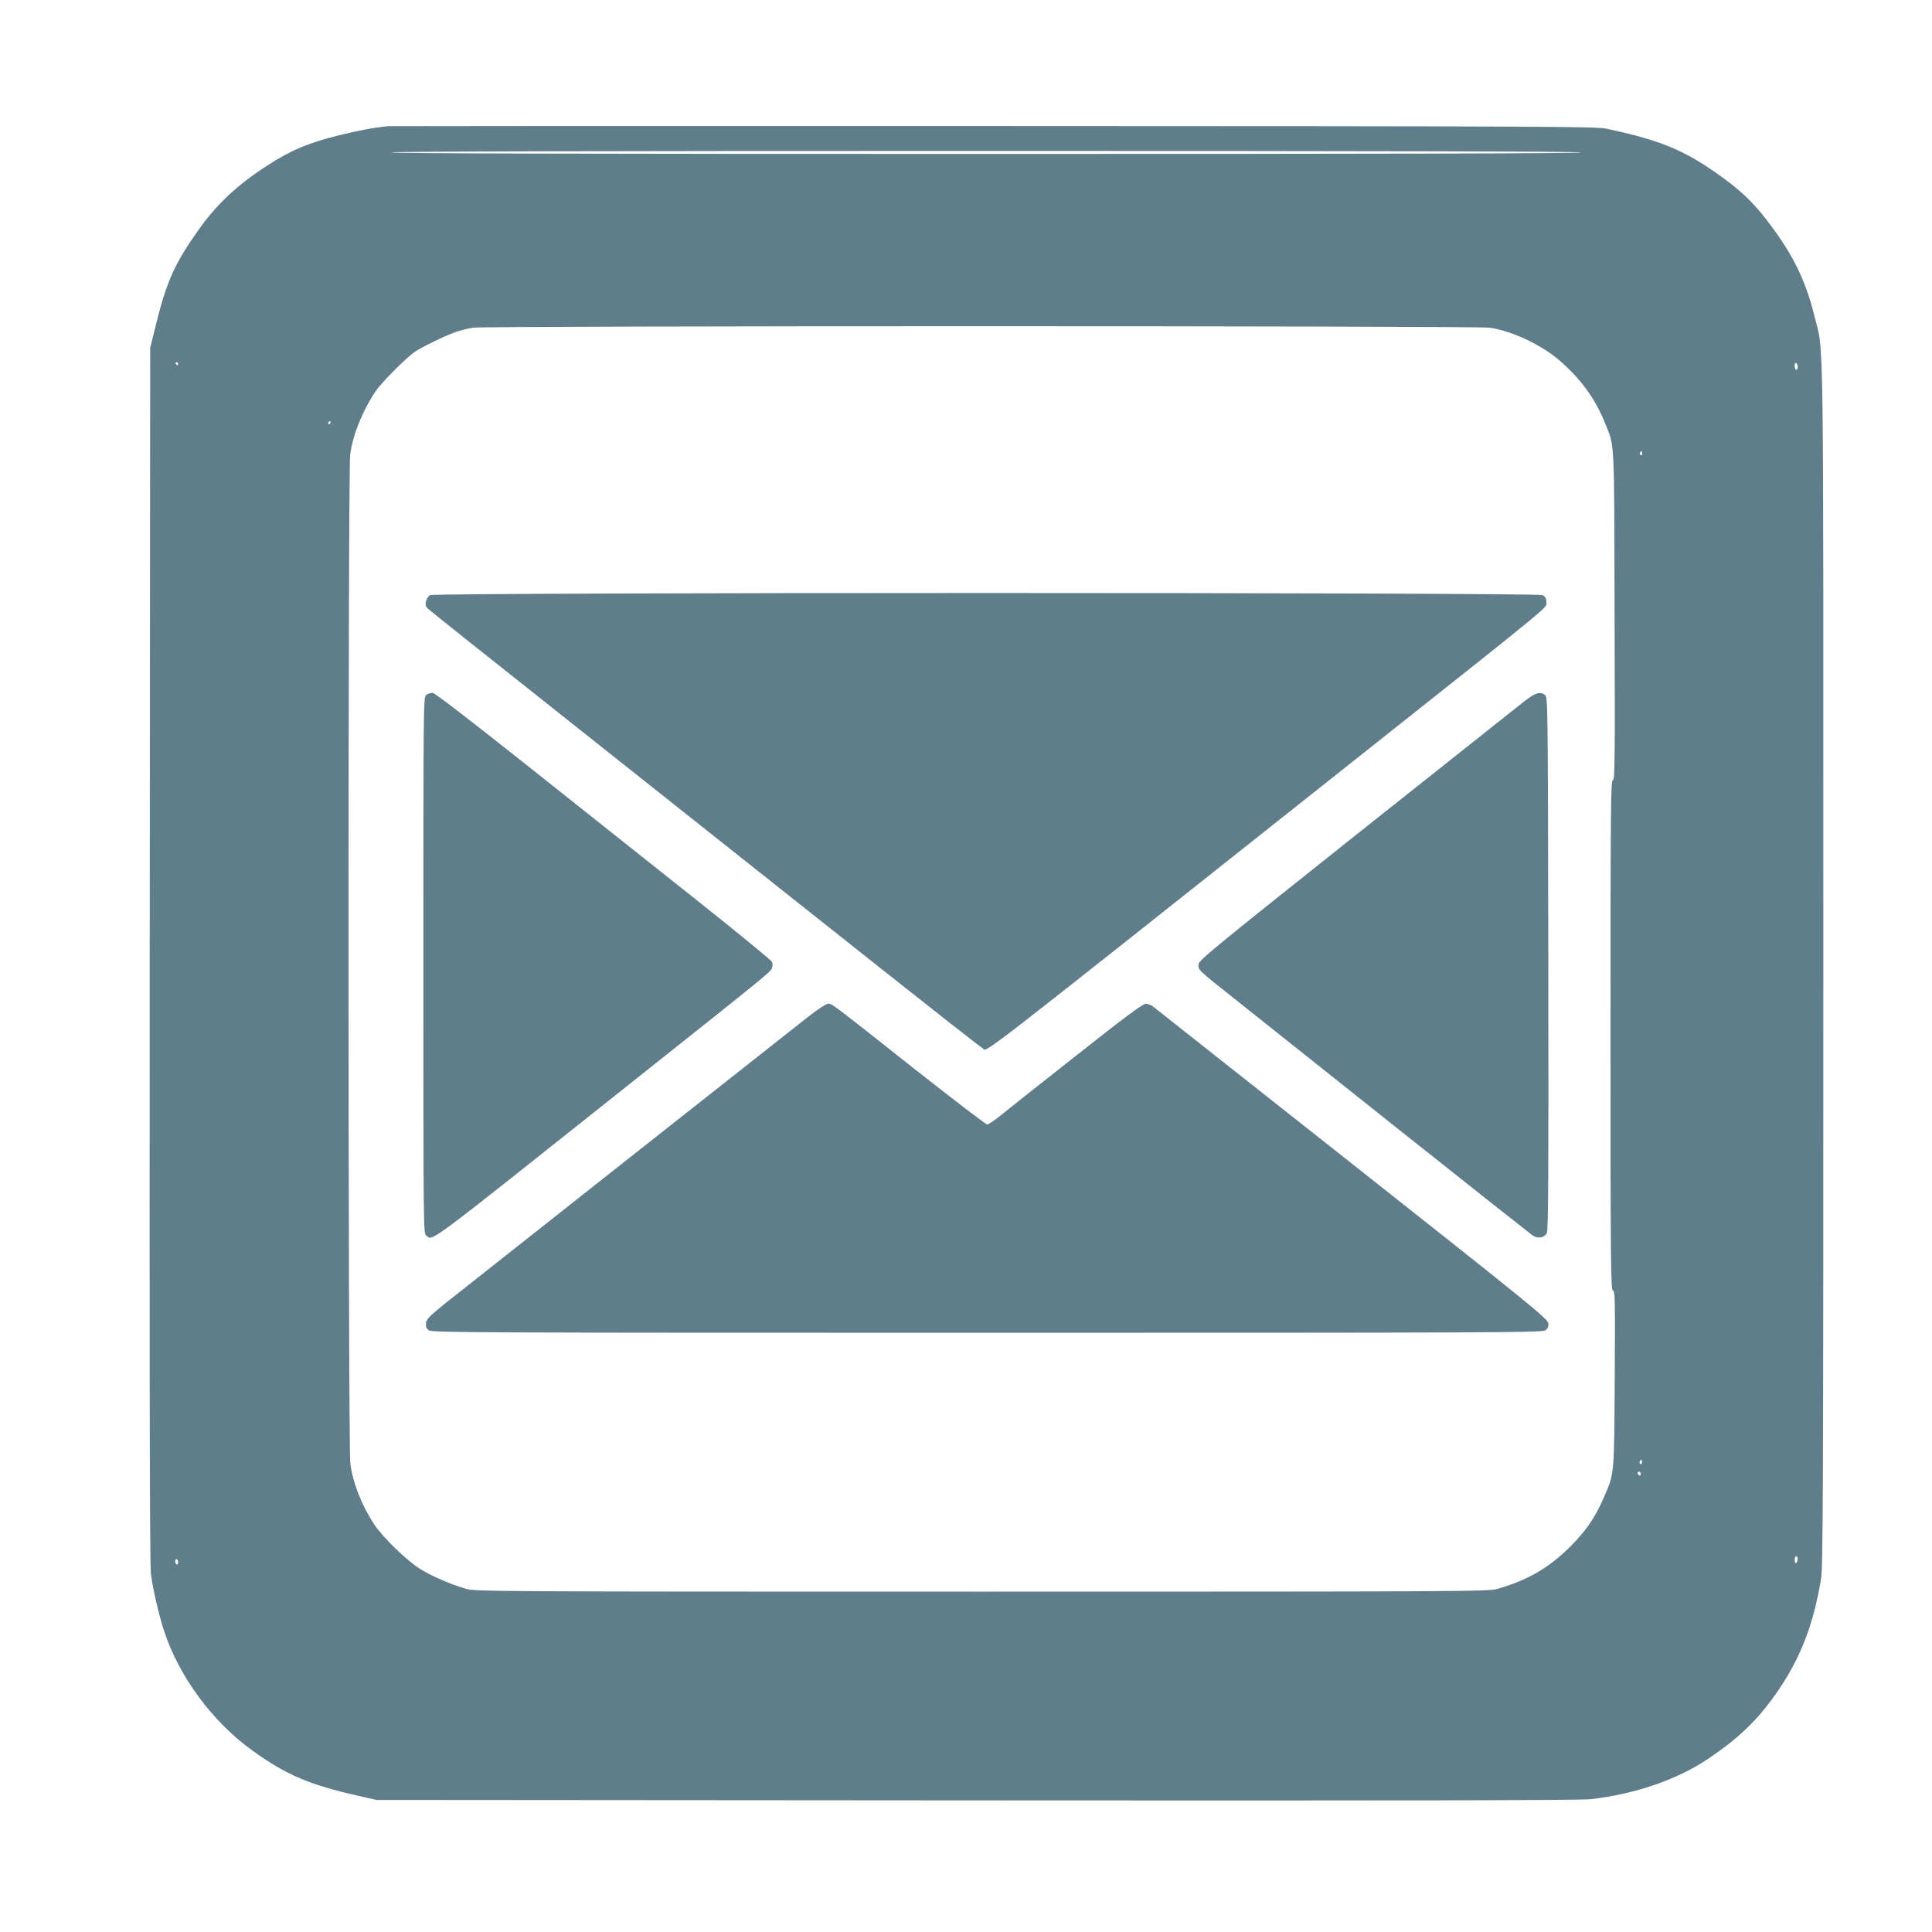 <?xml version="1.0" standalone="no"?>
<!DOCTYPE svg PUBLIC "-//W3C//DTD SVG 20010904//EN"
 "http://www.w3.org/TR/2001/REC-SVG-20010904/DTD/svg10.dtd">
<svg version="1.0" xmlns="http://www.w3.org/2000/svg"
 width="1280pt" height="1280pt" viewBox="0 0 1280 1280"
 preserveAspectRatio="xMidYMid meet">
<g transform="translate(0,1280) scale(0.1,-0.1)"
fill="#607d8b" stroke="none">
<path d="M2570 11964 c-93 -9 -197 -29 -323 -60 -203 -50 -319 -99 -477 -201
-201 -131 -334 -255 -457 -429 -157 -222 -210 -341 -281 -629 l-37 -150 -3
-4020 c-2 -2867 0 -4044 8 -4104 14 -103 52 -269 87 -376 98 -301 320 -602
584 -792 224 -162 380 -228 704 -301 l120 -27 3975 -3 c2798 -2 4003 0 4070 8
289 33 568 128 770 263 202 135 328 254 453 431 161 228 251 456 302 766 13
84 15 541 15 4080 0 4367 5 4026 -59 4286 -61 248 -149 422 -326 649 -88 112
-172 191 -302 283 -237 169 -392 233 -753 310 -68 14 -448 16 -4055 17 -2189
1 -3996 0 -4015 -1z m7905 -174 c4 -7 -1312 -10 -3940 -10 -2628 0 -3944 3
-3940 10 4 7 1328 10 3940 10 2612 0 3936 -3 3940 -10z m-608 -1161 c142 -19
332 -107 453 -207 146 -123 247 -259 311 -419 68 -168 63 -70 66 -1275 3 -981
2 -1098 -12 -1098 -13 0 -15 -178 -15 -1690 0 -1524 2 -1690 16 -1690 14 0 15
-61 12 -587 -4 -650 -2 -621 -73 -786 -58 -134 -121 -224 -230 -332 -140 -137
-277 -215 -476 -272 -61 -17 -212 -18 -3414 -18 -3221 0 -3352 1 -3415 18
-104 30 -227 83 -306 132 -87 54 -243 205 -301 290 -85 127 -146 281 -162 410
-15 123 -16 6564 -1 6683 16 129 84 295 170 422 39 57 200 219 257 258 44 31
196 105 268 131 33 12 87 25 120 30 93 13 6636 13 6732 0z m-8687 -239 c0 -5
-2 -10 -4 -10 -3 0 -8 5 -11 10 -3 6 -1 10 4 10 6 0 11 -4 11 -10z m10730 -21
c0 -10 -4 -19 -10 -19 -5 0 -10 12 -10 26 0 14 4 23 10 19 6 -3 10 -15 10 -26z
m-9720 -369 c0 -5 -5 -10 -11 -10 -5 0 -7 5 -4 10 3 6 8 10 11 10 2 0 4 -4 4
-10z m8690 -206 c0 -8 -5 -12 -10 -9 -6 4 -8 11 -5 16 9 14 15 11 15 -7z m-4
-6691 c-10 -10 -19 5 -10 18 6 11 8 11 12 0 2 -7 1 -15 -2 -18z m-6 -69 c0 -8
-4 -12 -10 -9 -5 3 -10 10 -10 16 0 5 5 9 10 9 6 0 10 -7 10 -16z m1040 -563
c0 -11 -4 -23 -10 -26 -6 -4 -10 5 -10 19 0 14 5 26 10 26 6 0 10 -9 10 -19z
m-10730 -22 c0 -11 -4 -17 -10 -14 -5 3 -10 13 -10 21 0 8 5 14 10 14 6 0 10
-9 10 -21z"/>
<path d="M2850 8857 c-25 -13 -39 -61 -23 -82 9 -11 228 -186 1513 -1205 448
-356 1114 -884 1480 -1174 366 -290 675 -533 688 -539 43 -20 -186 -197 2557
1979 1252 993 1180 934 1180 974 0 27 -6 37 -25 47 -37 19 -7333 19 -7370 0z"/>
<path d="M2824 8196 c-19 -14 -19 -44 -19 -1791 0 -1747 0 -1777 19 -1791 47
-34 -37 -97 1356 1011 925 735 924 735 934 760 6 15 6 32 0 43 -5 11 -232 197
-504 413 -272 216 -771 613 -1109 881 -385 306 -622 488 -635 488 -12 0 -31
-6 -42 -14z"/>
<path d="M10098 8153 c-40 -32 -543 -431 -1116 -886 -974 -775 -1042 -831
-1042 -859 0 -36 -4 -33 250 -234 102 -81 580 -462 1063 -846 483 -384 889
-705 902 -714 34 -22 77 -15 93 16 10 20 12 359 10 1788 -3 1733 -3 1764 -22
1778 -34 24 -61 16 -138 -43z"/>
<path d="M5360 6068 c-200 -157 -2276 -1796 -2405 -1899 -112 -90 -130 -109
-133 -136 -2 -23 3 -35 20 -47 20 -15 349 -16 3698 -16 3349 0 3678 1 3698 16
17 12 22 24 20 47 -3 29 -110 116 -1298 1055 -712 563 -1306 1032 -1319 1042
-13 11 -35 20 -50 20 -19 0 -142 -91 -468 -349 -244 -192 -471 -372 -505 -400
-35 -28 -70 -51 -78 -51 -8 0 -226 167 -485 371 -555 439 -542 429 -569 429
-12 0 -69 -37 -126 -82z"/>
</g>
</svg>
